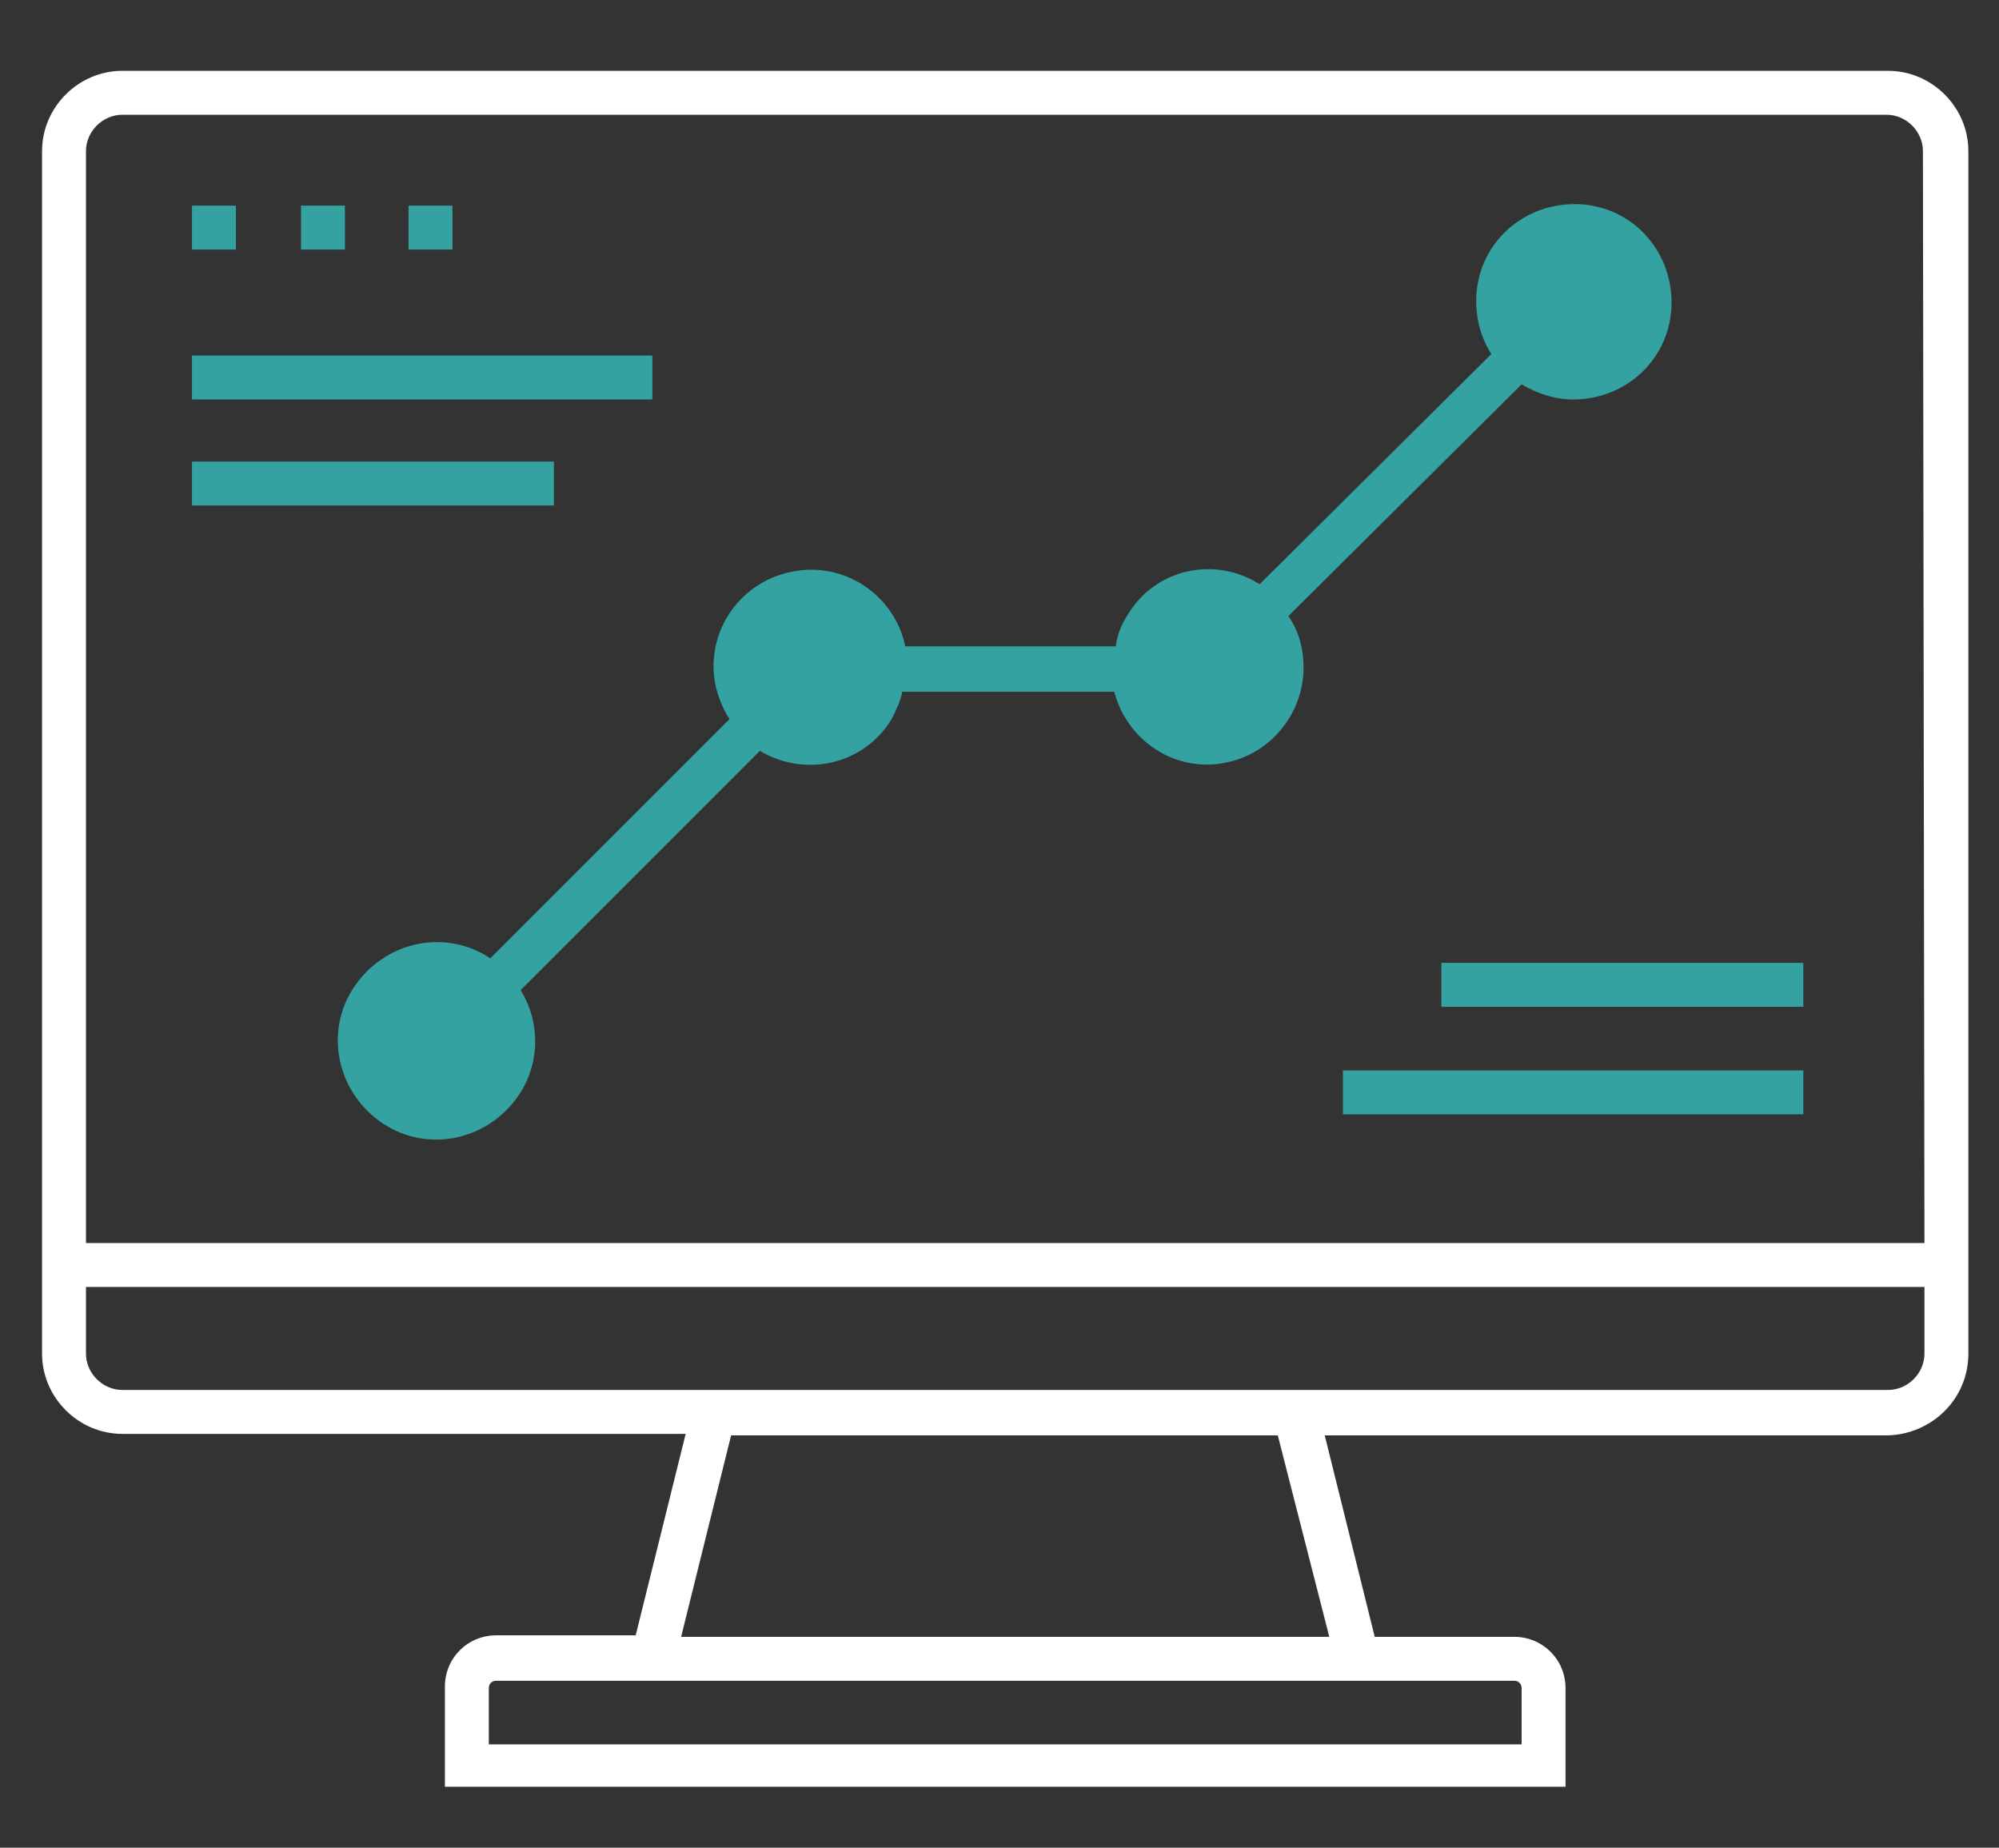 <?xml version="1.0" encoding="utf-8"?>
<!-- Generator: Adobe Illustrator 24.3.0, SVG Export Plug-In . SVG Version: 6.00 Build 0)  -->
<svg version="1.1" id="Layer_1" xmlns="http://www.w3.org/2000/svg" xmlns:xlink="http://www.w3.org/1999/xlink" x="0px" y="0px"
	 viewBox="0 0 132 122" style="enable-background:new 0 0 132 122;" xml:space="preserve">
<rect x="0" y="0" width="132" height="122" fill="#333333" stroke="none"/>
<style type="text/css">
	.Drop_x0020_Shadow{fill:none;}
	.Outer_x0020_Glow_x0020_5_x0020_pt{fill:none;}
	.Jive_GS{fill:#A6D0E4;}
	.st0{fill:#35A2A2;}
	.st1{fill:#FFFFFF;}
</style>
<g id="Group_14" transform="translate(-98.823 -259.523)">
	<rect id="Rectangle_3" x="125.8" y="273.1" class="st0" width="2.9" height="2.9"/>
	<rect id="Rectangle_4" x="118.7" y="273.1" class="st0" width="2.9" height="2.9"/>
	<rect id="Rectangle_5" x="111.5" y="273.1" class="st0" width="2.9" height="2.9"/>
	<path id="Path_56" class="st0" d="M199.3,284.9c1,0.6,2.2,1,3.4,1c3.6,0,6.5-2.8,6.5-6.4c0-3.6-2.8-6.5-6.4-6.5
		c-3.6,0-6.5,2.8-6.5,6.4c0,1.2,0.3,2.4,1,3.5L182,298.1c-3-1.9-6.9-1-8.7,2c-0.4,0.6-0.7,1.3-0.8,2.1h-13.9
		c-0.7-3.4-4.1-5.7-7.6-4.9c-3.4,0.7-5.7,4.1-4.9,7.6c0.2,0.8,0.5,1.5,0.9,2.1l-15.8,15.8c-3-2-7-1.1-9,1.9c-2,3-1.1,7,1.9,9
		c3,2,7,1.1,9-1.9c1.4-2.1,1.4-4.8,0.1-6.9l15.8-15.8c3,1.8,6.9,0.9,8.7-2.1c0.3-0.6,0.6-1.2,0.7-1.8h14c0.9,3.4,4.3,5.5,7.7,4.6
		c2.8-0.7,4.8-3.3,4.8-6.2c0-1.2-0.3-2.4-1-3.4L199.3,284.9z M202.7,276c1.9,0,3.5,1.6,3.5,3.5c0,1.9-1.6,3.5-3.5,3.5
		c-1.9,0-3.5-1.6-3.5-3.5c0,0,0,0,0,0C199.2,277.6,200.8,276,202.7,276L202.7,276z M127.8,331.6c-1.9,0-3.5-1.6-3.5-3.5
		c0-1.9,1.6-3.5,3.5-3.5s3.5,1.6,3.5,3.5c0,0,0,0,0,0C131.2,330,129.7,331.6,127.8,331.6L127.8,331.6z M148.9,303.5
		c0-1.9,1.5-3.5,3.4-3.5c0,0,0.1,0,0.1,0c1.9,0.1,3.5,1.6,3.5,3.6C154.7,309.2,148.7,306.8,148.9,303.5z M178.7,307
		c-1.9,0-3.5-1.6-3.5-3.5s1.6-3.5,3.5-3.5s3.5,1.6,3.5,3.5S180.6,307,178.7,307L178.7,307z"/>
	<path id="Path_57" class="st1" d="M228.8,348.9v-79.4c0-2.9-2.4-5.3-5.3-5.3H106.9c-2.9,0-5.3,2.4-5.3,5.3v79.4
		c0,2.9,2.4,5.3,5.3,5.3h37.2l-3.3,13.3h-9.2c-1.9,0-3.4,1.5-3.4,3.4v6.6h74V371c0-1.9-1.5-3.4-3.4-3.4h-9.2l-3.3-13.3h37.2
		C226.4,354.2,228.8,351.9,228.8,348.9z M198.8,370.5c0.3,0,0.5,0.2,0.5,0.5v3.7h-68.2V371c0-0.3,0.2-0.5,0.5-0.5H198.8z
		 M186.6,367.6h-42.8l3.3-13.3h36.1L186.6,367.6z M225.9,348.9c0,1.3-1.1,2.4-2.4,2.4H106.9c-1.3,0-2.4-1.1-2.4-2.4v-4.4h121.4
		L225.9,348.9z M225.9,341.6H104.5v-72.1c0-1.3,1.1-2.4,2.4-2.4h116.5c1.3,0,2.4,1.1,2.4,2.4L225.9,341.6z"/>
	<rect id="Rectangle_6" x="111.5" y="283" class="st0" width="30.4" height="2.9"/>
	<rect id="Rectangle_7" x="111.5" y="290" class="st0" width="23.9" height="2.9"/>
	<rect id="Rectangle_8" x="187.5" y="330.2" class="st0" width="30.4" height="2.9"/>
	<rect id="Rectangle_9" x="194" y="323.1" class="st0" width="23.9" height="2.9"/>
	<circle id="Ellipse_15" class="st0" cx="202.7" cy="279.7" r="4.5"/>
	<circle id="Ellipse_16" class="st0" cx="178.7" cy="303.7" r="4.5"/>
	<circle id="Ellipse_17" class="st0" cx="152.7" cy="303.7" r="4.5"/>
	<circle id="Ellipse_18" class="st0" cx="127.7" cy="327.7" r="4.5"/>
</g>
</svg>
